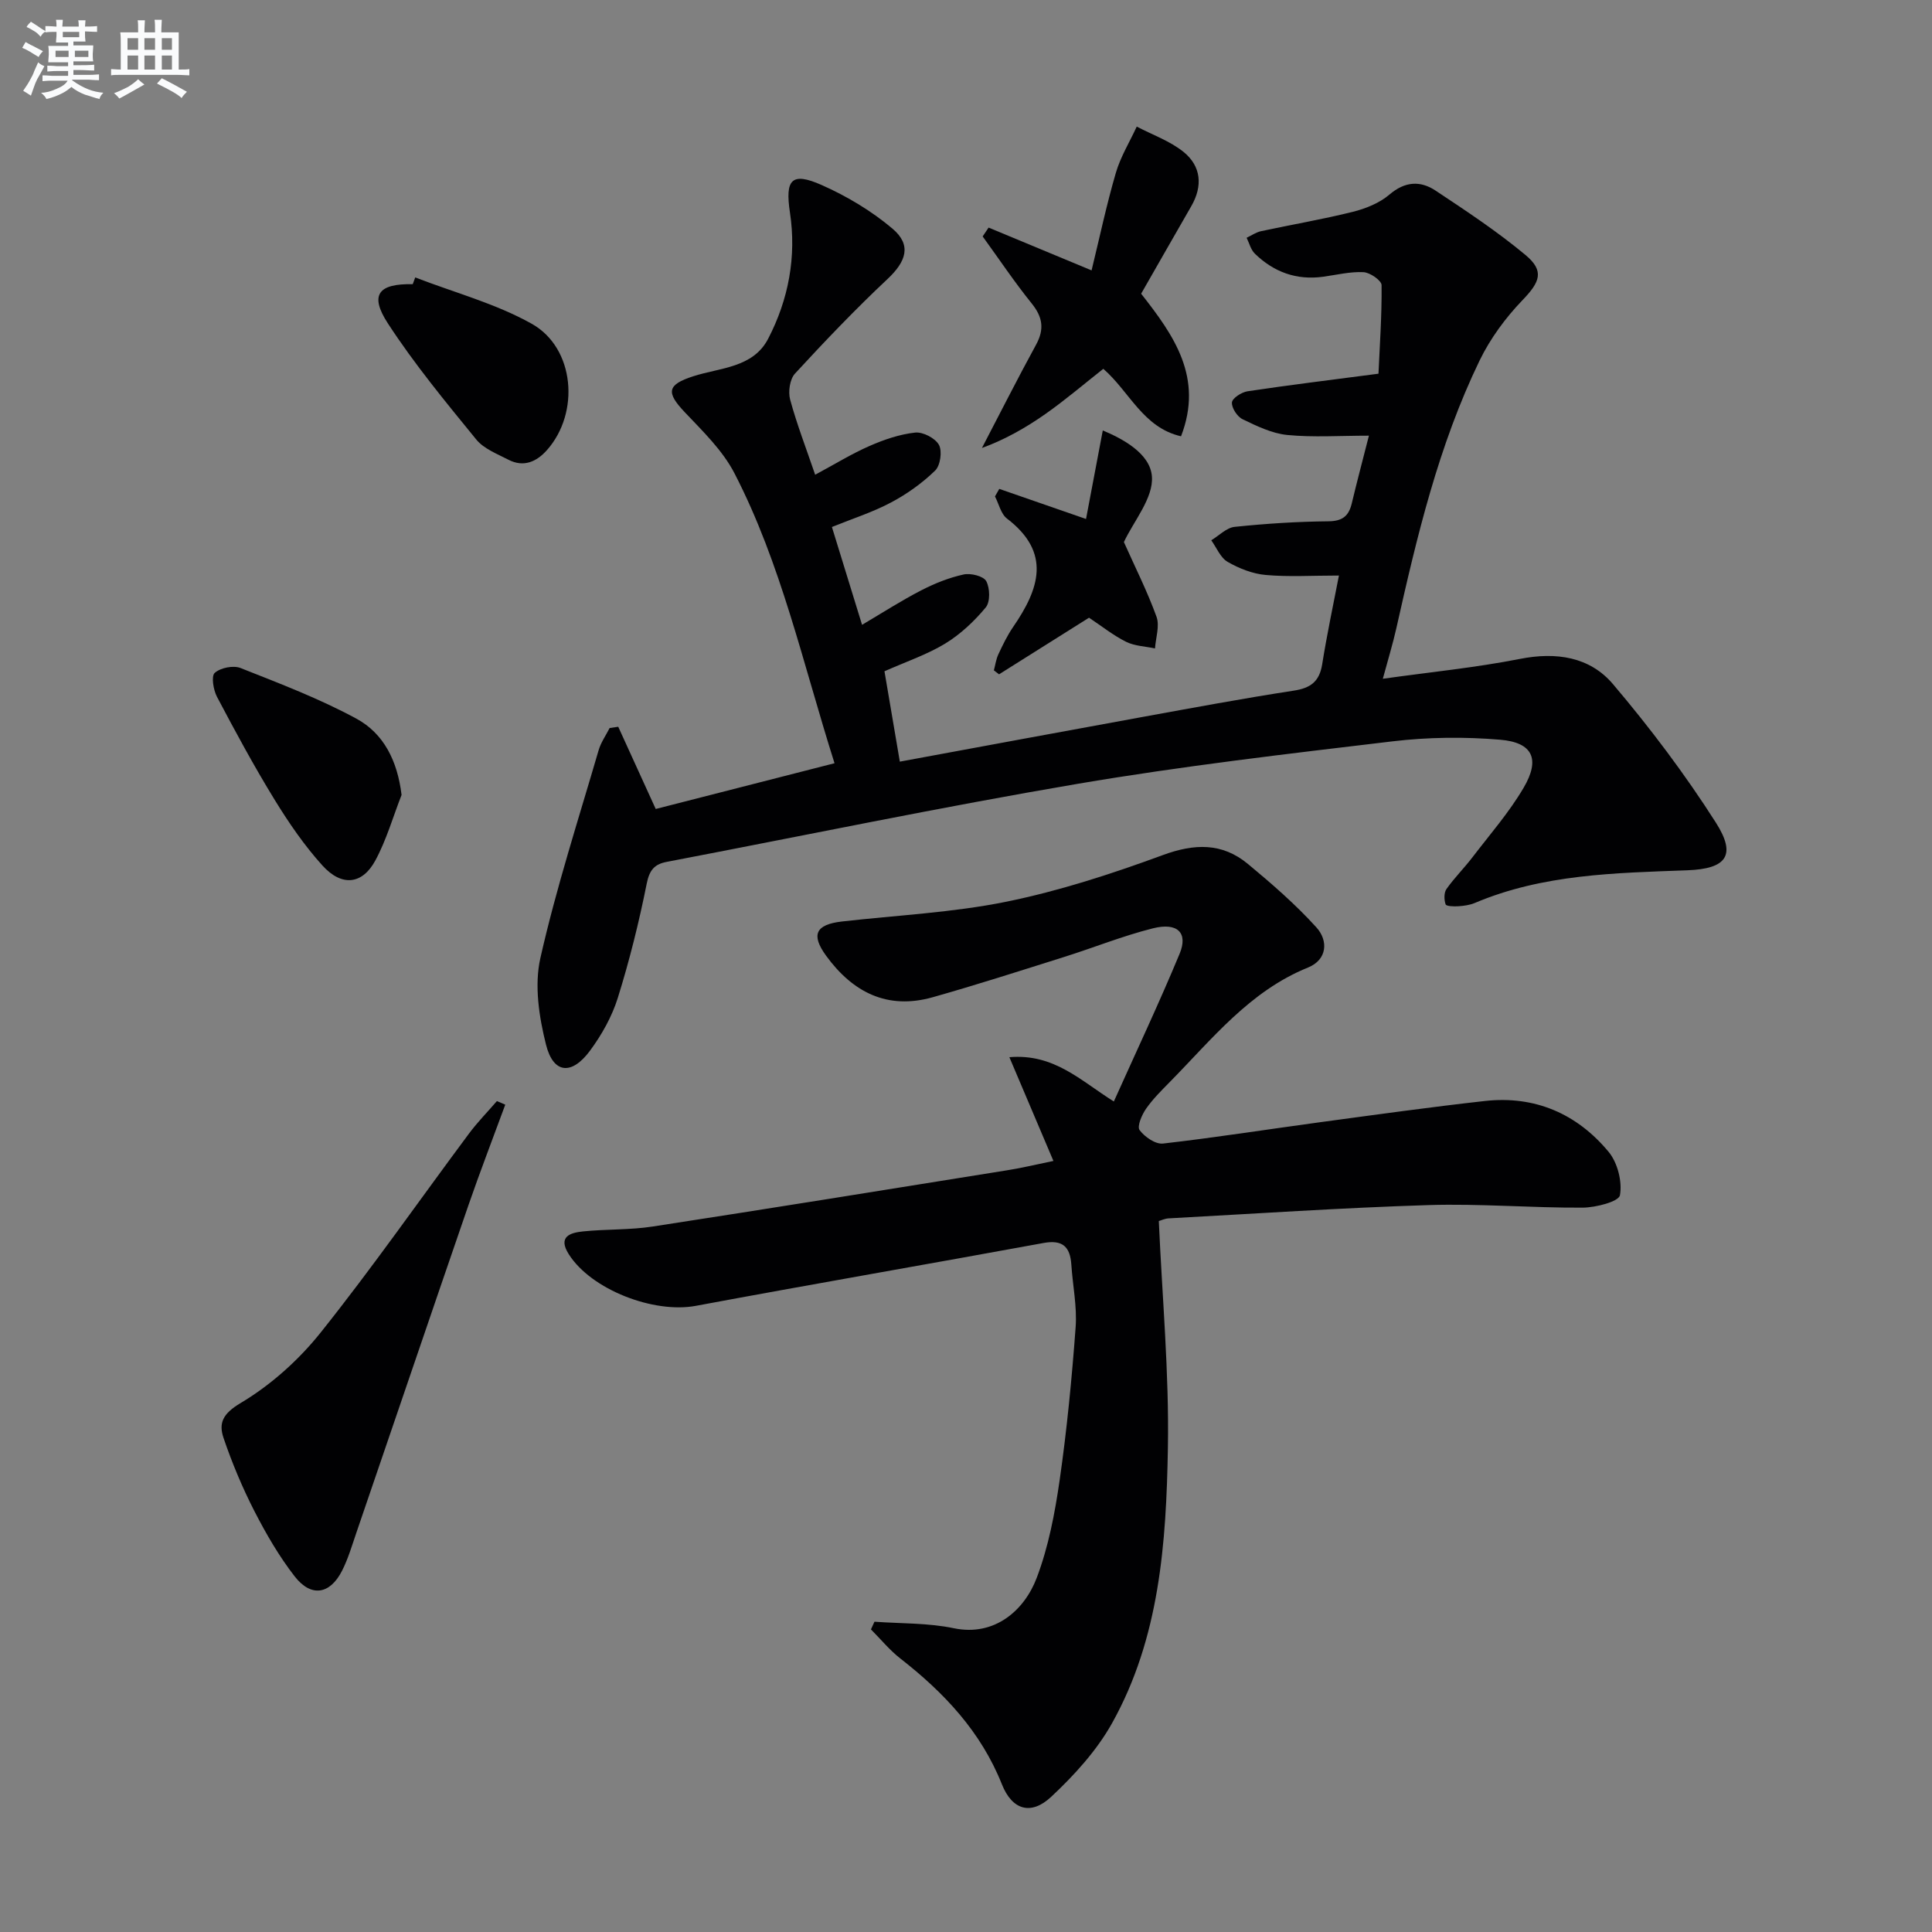 <svg enable-background="new 0 0 400 400" viewBox="0 0 400 400" xmlns="http://www.w3.org/2000/svg"><rect x="0" y="0" width="400" height="400" fill="#808080" stroke="none"/><g fill="#010103"><path d="m277.21 119.16c-5.62 0-10.43.31-15.17-.12-2.7-.24-5.49-1.34-7.87-2.71-1.49-.86-2.29-2.94-3.39-4.47 1.61-.97 3.16-2.61 4.85-2.78 6.44-.67 12.93-1.09 19.4-1.15 2.92-.03 4.21-1.09 4.84-3.71 1.07-4.49 2.26-8.95 3.55-14.02-6.05 0-11.51.38-16.88-.14-3.18-.31-6.32-1.84-9.27-3.26-1.11-.53-2.3-2.35-2.21-3.48.07-.88 1.99-2.12 3.23-2.31 8.53-1.28 17.1-2.33 27.11-3.64.25-5.72.71-12.03.64-18.34-.01-.96-2.4-2.62-3.75-2.68-2.77-.14-5.59.57-8.38.95-5.5.75-10.2-.98-14.11-4.79-.84-.82-1.15-2.17-1.7-3.28 1-.47 1.95-1.15 3-1.37 6.32-1.36 12.7-2.44 18.97-4 2.68-.67 5.53-1.81 7.59-3.57 3.23-2.76 6.41-2.92 9.57-.82 6.35 4.21 12.74 8.44 18.58 13.3 4.02 3.34 3.02 5.62-.61 9.39-3.5 3.64-6.65 7.92-8.85 12.45-8.52 17.59-13 36.49-17.25 55.45-.72 3.22-1.7 6.39-2.8 10.47 9.81-1.38 19.19-2.3 28.39-4.11 7.53-1.49 14.47-.42 19.25 5.21 7.7 9.08 14.93 18.67 21.33 28.71 4.31 6.77 2.14 9.54-5.88 9.84-14.94.56-29.93.79-44.05 6.77-1.05.44-2.26.6-3.41.68-.91.06-2.49.01-2.63-.39-.33-.94-.36-2.4.17-3.17 1.62-2.3 3.65-4.31 5.37-6.56 3.63-4.75 7.61-9.3 10.62-14.43 3.48-5.93 1.87-9.37-4.88-9.93-7.38-.62-14.94-.54-22.3.34-21.76 2.59-43.55 5.12-65.15 8.79-28.46 4.84-56.74 10.74-85.09 16.16-2.58.49-3.59 1.73-4.15 4.53-1.59 7.96-3.56 15.88-5.98 23.63-1.21 3.88-3.33 7.65-5.76 10.94-3.8 5.13-7.59 4.77-9.1-1.24-1.45-5.76-2.45-12.31-1.17-17.95 3.28-14.51 7.89-28.73 12.06-43.03.47-1.61 1.5-3.06 2.28-4.59.59-.09 1.19-.17 1.78-.26 2.4 5.26 4.8 10.53 7.76 17.02 11.75-3.01 24.13-6.17 37.02-9.47-6.59-20.8-11.06-41.33-20.71-60.02-2.45-4.75-6.57-8.72-10.32-12.68-3.86-4.08-3.65-5.66 1.75-7.41 5.59-1.81 12.4-1.73 15.54-7.78 4.22-8.13 5.89-16.98 4.51-26.13-1.03-6.83.32-8.46 6.55-5.7 5.22 2.31 10.33 5.36 14.68 9.04 4.01 3.39 2.85 6.79-1.04 10.44-6.65 6.24-12.97 12.86-19.15 19.57-1.07 1.16-1.44 3.76-1 5.38 1.38 5.09 3.3 10.04 5.18 15.56 4.04-2.17 7.52-4.32 11.24-5.95 3.01-1.32 6.25-2.43 9.47-2.78 1.61-.17 4.16 1.16 4.92 2.55.71 1.31.29 4.28-.79 5.32-2.68 2.6-5.84 4.86-9.15 6.61-3.77 2.01-7.91 3.32-12.22 5.07 2.06 6.69 4.09 13.27 6.24 20.25 4.27-2.52 8.16-5.03 12.26-7.14 2.77-1.43 5.75-2.62 8.77-3.28 1.46-.32 4.11.33 4.68 1.38.78 1.44.85 4.29-.1 5.44-2.37 2.86-5.23 5.55-8.39 7.48-3.78 2.3-8.08 3.74-12.58 5.74 1.03 6.05 2.07 12.2 3.18 18.71 16.98-3.13 33.58-6.22 50.18-9.24 10.45-1.9 20.89-3.85 31.38-5.46 3.48-.53 5.28-1.87 5.87-5.37.99-6.22 2.3-12.36 3.48-18.46z"/><path d="m218.1 240.36c-3.11-7.31-5.96-14.04-9.12-21.48 9.28-.78 14.72 4.85 21.63 9.17 4.64-10.34 9.37-20.36 13.61-30.57 1.81-4.35-.42-6.56-5.52-5.28-6.26 1.57-12.3 4.02-18.48 5.96-9.02 2.84-18.02 5.74-27.12 8.31-9.4 2.65-16.57-1.04-22.08-8.62-3.14-4.32-2.16-6.43 3.26-7.06 11.37-1.3 22.89-1.83 34.07-4.1 10.99-2.24 21.8-5.76 32.36-9.64 6.59-2.43 12.32-2.61 17.68 1.84 4.95 4.11 9.86 8.37 14.16 13.12 2.48 2.74 2.27 6.68-1.75 8.31-12.08 4.89-19.86 14.82-28.58 23.67-1.75 1.78-3.55 3.56-4.96 5.59-.87 1.26-1.88 3.63-1.32 4.39 1.04 1.41 3.29 2.97 4.85 2.79 10.87-1.24 21.69-2.95 32.54-4.42 11.35-1.53 22.7-3.12 34.08-4.39 10.36-1.16 19.08 2.63 25.63 10.52 1.86 2.24 2.86 6.18 2.35 8.99-.24 1.32-4.99 2.55-7.71 2.57-10.64.06-21.3-.86-31.93-.53-17.94.56-35.86 1.78-53.79 2.75-.79.04-1.56.42-2.04.55.7 15.83 2.15 31.42 1.88 46.98-.34 19.61-1.7 39.36-11.58 57.02-3.17 5.66-7.8 10.73-12.57 15.2-4.18 3.92-8.09 2.76-10.21-2.56-4.35-10.93-11.98-19-21.04-26.07-2.23-1.74-4.06-4-6.08-6.02.24-.53.49-1.06.73-1.59 5.49.4 11.1.23 16.44 1.35 8.43 1.75 14.6-3.7 17.15-10.43 2.44-6.43 3.76-13.39 4.75-20.24 1.51-10.51 2.53-21.1 3.31-31.69.31-4.26-.61-8.6-.89-12.91-.25-3.71-1.8-5.22-5.77-4.49-23.98 4.4-48 8.54-71.97 13.01-8.7 1.63-21.66-3.33-26.32-10.7-2.3-3.64.31-4.44 2.97-4.71 4.79-.49 9.67-.28 14.41-1.01 24.43-3.76 48.83-7.7 73.23-11.62 2.95-.45 5.85-1.16 9.74-1.96z"/><path d="m104.61 228.71c-2.55 6.95-5.22 13.86-7.64 20.86-7.78 22.57-15.45 45.18-23.19 67.77-.91 2.66-1.71 5.41-2.98 7.9-2.5 4.88-6.38 5.5-9.77 1.16-3.24-4.16-5.94-8.83-8.36-13.54-2.49-4.86-4.62-9.95-6.38-15.12-1.05-3.09-.2-5.03 3.5-7.24 6.24-3.71 12.03-8.89 16.58-14.59 10.69-13.39 20.5-27.48 30.74-41.23 1.76-2.36 3.84-4.48 5.77-6.71.59.26 1.16.5 1.73.74z"/><path d="m236.26 60.81c6.8 8.65 12.95 17.36 8.26 29.52-7.87-1.81-10.63-9.21-16.09-13.97-3.94 3.1-7.81 6.41-11.96 9.33-4.08 2.87-8.44 5.34-13.17 7.06 3.72-7.13 7.34-14.31 11.2-21.37 1.76-3.22 1.39-5.72-.91-8.57-3.59-4.45-6.78-9.23-10.14-13.86.41-.61.82-1.22 1.23-1.83 6.84 2.84 13.68 5.68 21.32 8.86 1.66-6.81 3.09-13.57 5.02-20.18.97-3.33 2.86-6.4 4.33-9.59 3.26 1.71 6.89 2.98 9.7 5.25 3.65 2.96 4 7.05 1.59 11.23-3.4 5.9-6.77 11.82-10.38 18.12z"/><path d="m83.14 164.58c-1.78 4.55-3.13 9.33-5.44 13.59-2.7 4.98-6.95 5.43-10.93 1.04-3.76-4.15-6.99-8.87-9.93-13.66-4.25-6.92-8.12-14.09-11.91-21.27-.76-1.44-1.23-4.3-.47-4.97 1.2-1.06 3.85-1.6 5.35-1 8.11 3.21 16.32 6.33 23.96 10.47 5.65 3.06 8.51 8.69 9.37 15.8z"/><path d="m85.97 57.44c8.08 3.13 16.65 5.4 24.13 9.6 8.92 5.01 10 18.43 3.14 26.15-2.15 2.42-4.83 3.62-7.98 1.99-2.33-1.21-5.09-2.26-6.66-4.19-6.37-7.81-12.83-15.63-18.31-24.06-3.84-5.91-1.94-8.24 5.16-8.09.17-.47.35-.94.52-1.4z"/><path d="m232.69 112.23c2.34 5.24 4.87 10.25 6.76 15.48.68 1.89-.17 4.34-.32 6.54-2.01-.43-4.2-.49-5.98-1.37-2.64-1.31-5-3.21-7.68-4.99-6.15 3.87-12.39 7.79-18.63 11.72-.36-.27-.71-.55-1.07-.82.3-1.11.45-2.29.93-3.32.91-1.95 1.86-3.92 3.07-5.68 5.38-7.83 7.98-15.35-1.28-22.42-1.26-.96-1.68-3.03-2.49-4.59.3-.52.59-1.04.89-1.56 5.58 1.94 11.17 3.87 17.96 6.23 1.1-5.83 2.24-11.8 3.47-18.33 4.12 1.72 9.8 4.76 10.17 9.5.36 4.46-3.78 9.27-5.8 13.61z"/></g><path d="m6.8 9.5c.6.3 1.3.7 2.1 1.1-.4.4-.7.8-.9 1.2-.7-.4-1.3-.8-1.8-1.1s-1.1-.6-1.6-.8c.2-.4.5-.8.7-1.2.4.2.8.5 1.5.8zm.9 6.9c-.3.6-.5 1.1-.7 1.7s-.4 1.1-.6 1.7c-.6-.4-1.1-.7-1.6-1 .7-1 1.2-1.8 1.5-2.4.3-.5.6-1.1.8-1.7.3-.6.5-1.2.8-1.8.3.3.8.6 1.3.8-.7 1.3-1.2 2.2-1.5 2.7zm.1-11c.4.3 1 .7 1.7 1.1-.5.2-.8.6-1.1 1.1-.5-.6-1-1-1.4-1.2s-.9-.6-1.5-.8c.2-.4.5-.7.9-1.1.5.3.9.6 1.4.9zm10.5 13.1c1 .4 2 .6 3.1.7-.4.4-.7.8-.8 1.3-.9-.2-1.9-.6-3-.9-1-.4-2-.9-2.8-1.6-.5.4-1.1.9-1.9 1.3s-1.9.9-3.3 1.2c-.1-.3-.5-.8-1.1-1.3 1 0 2.1-.3 3.2-.8 1.2-.5 1.9-1 2.3-1.7h-3.2c-.4 0-1 0-2 .1v-1.2c1 0 1.7.1 2 .1h3.3v-1h-2.3c-.2 0-.9 0-2 .1v-1.2c1.2 0 1.9.1 2 .1h2.3v-.8h-4.1c0-.7.1-1.2.1-1.6 0-.5 0-1.1-.1-1.8h4.1v-.7h-2.5c0-.6.1-1.1.1-1.6v-.6h-.5c-.4 0-1 0-1.8.1v-1.3c1.2 0 1.9.1 2.1.1h.2c0-.3 0-.8-.1-1.4h1.4c0 .6-.1 1-.1 1.4h3.4c0-.4 0-.8-.1-1.3h1.5c0 .4-.1.9-.1 1.3.7 0 1.5 0 2.5-.1v1.2c-1 0-1.8-.1-2.5-.1v.6c0 .3 0 .8.1 1.5h-2.5v.8h4.1c0 .8-.1 1.3-.1 1.8s0 1 .1 1.5h-4.1v.8h1.4c.8 0 1.8 0 2.9-.1v1.2c-1 0-1.9-.1-2.8-.1h-1.5v1h3.2c.3 0 1 0 2.1-.1v1.2c-1.1 0-1.8-.1-2.1-.1h-3.4l-.1.1c1.4 1 2.4 1.5 3.4 1.9zm-4.1-6.7v-1.3h-2.7v1.3zm2.2-4.1v-1.1h-3.4v1.1zm1.9 4.1v-1.3h-2.8v1.3z" fill="#fafbfc"/><path d="m37 6.7v2.3 5.4c1 0 1.8 0 2.2-.1v1.3c-.6 0-1.5-.1-2.5-.1h-11.9c-.7 0-1.3 0-1.8.1v-1.3c.5 0 1.1.1 2 .1v-5.2c0-1 0-1.8-.1-2.5h3.7c0-1.3 0-2.1-.1-2.5h1.5c0 .4-.1 1.3-.1 2.5h2.2c0-1.2 0-2.1-.1-2.6h1.5c0 .4-.1 1.3-.1 2.6zm-12.3 13.7c-.3-.4-.7-.8-1.1-1.1 1.1-.4 2.1-.9 2.9-1.3.8-.5 1.5-1 2.1-1.6.4.4.9.8 1.3 1.1-2.5 1.4-4.2 2.4-5.2 2.9zm3.9-10.1v-2.4h-2.2v2.4zm0 4.1v-2.9h-2.2v2.9zm3.5-4.1v-2.4h-2.2v2.4zm0 4.1v-2.9h-2.2v2.9zm.4 2.9 1-1.1c.6.3 1.4.7 2.5 1.3s2 1.1 2.7 1.5c-.4.4-.8.8-1.1 1.3-.8-.8-2.5-1.7-5.1-3zm3.1-7v-2.4h-2.1v2.4zm0 4.1v-2.9h-2.1v2.9z" fill="#fafbfc"/></svg>
